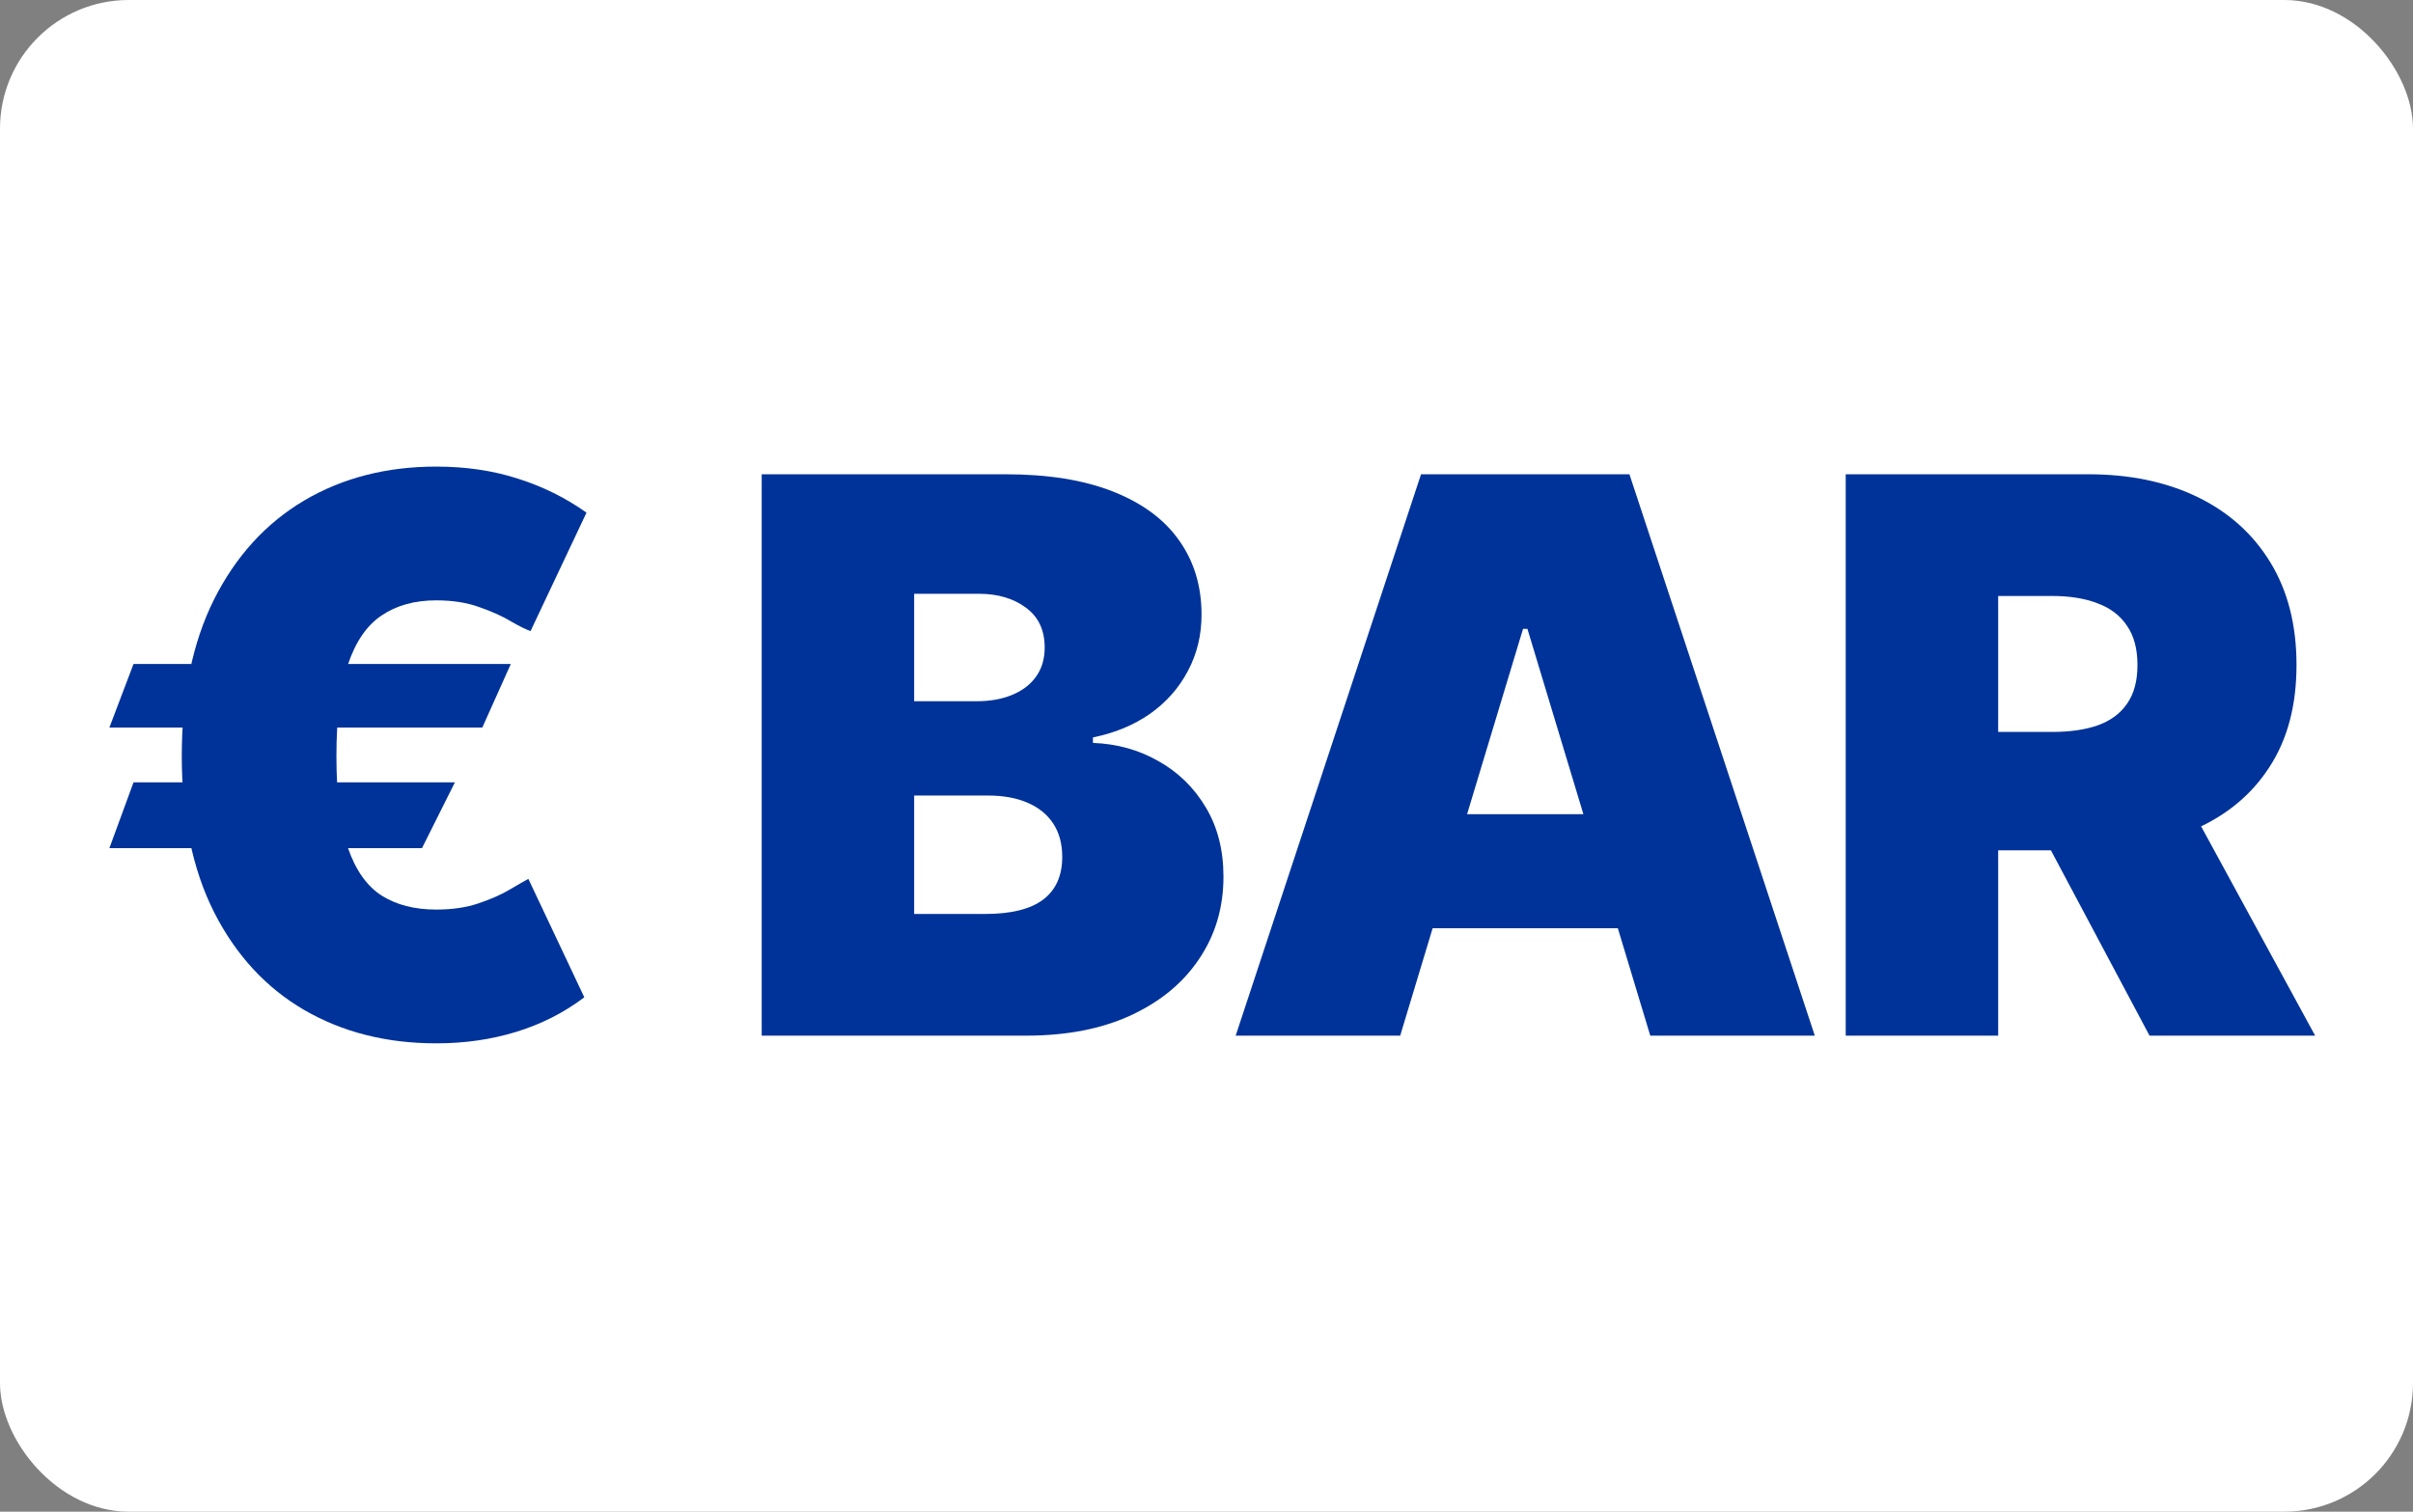 <?xml version="1.0" encoding="UTF-8"?>
<svg xmlns="http://www.w3.org/2000/svg" xmlns:xlink="http://www.w3.org/1999/xlink" fill="none" height="470" viewBox="0 0 750 470" width="750">
  <rect x="0" y="0" width="750" height="470" fill="#808080" stroke="none"/>
  <clipPath id="a">
    <path d="m26.5 90h697v290h-697z"></path>
  </clipPath>
  <rect fill="#fff" height="470" rx="40" width="750"></rect>
  <g clip-path="url(#a)" fill="#039">
    <path d="m158.773 206.432-8.864 19.773h-115.909l7.5-19.773zm-17.387 36.818-10.227 20.455h-97.159l7.5-20.455zm40.909-83.864-17.386 36.819c-1.364-.455-3.381-1.449-6.051-2.983-2.614-1.591-5.881-3.069-9.801-4.432-3.864-1.421-8.352-2.131-13.466-2.131-6.705 0-12.358 1.563-16.96 4.688-4.603 3.068-8.097 8.153-10.483 15.255-2.387 7.046-3.58 16.534-3.58 28.466 0 12.046 1.193 21.563 3.58 28.551 2.386 6.932 5.88 11.875 10.483 14.83 4.602 2.898 10.255 4.346 16.96 4.346 5 0 9.403-.653 13.21-1.96 3.864-1.307 7.074-2.727 9.631-4.261 2.613-1.534 4.545-2.642 5.795-3.324l17.387 36.818c-6.307 4.773-13.353 8.352-21.137 10.739-7.727 2.386-16.022 3.579-24.886 3.579-15.455 0-29.148-3.466-41.08-10.397-11.875-6.932-21.193-17.046-27.955-30.341-6.705-13.296-10.057-29.489-10.057-48.58s3.352-35.341 10.057-48.75c6.761-13.409 16.08-23.636 27.955-30.682 11.932-7.045 25.625-10.568 41.08-10.568 9.204 0 17.67 1.25 25.398 3.75 7.727 2.443 14.829 5.966 21.306 10.568z"></path>
    <path d="m236.75 322v-174.545h75.682c13.295 0 24.46 1.789 33.494 5.369 9.091 3.579 15.938 8.636 20.54 15.17 4.659 6.534 6.989 14.233 6.989 23.097 0 6.42-1.421 12.273-4.262 17.557-2.784 5.284-6.704 9.716-11.761 13.295-5.057 3.523-10.966 5.966-17.727 7.33v1.704c7.5.284 14.318 2.188 20.454 5.711 6.136 3.465 11.023 8.267 14.659 14.403 3.637 6.079 5.455 13.239 5.455 21.477 0 9.546-2.5 18.04-7.5 25.483-4.943 7.443-11.989 13.296-21.137 17.557-9.147 4.261-20.056 6.392-32.727 6.392zm47.386-37.841h22.159c7.955 0 13.921-1.477 17.898-4.432 3.977-3.011 5.966-7.443 5.966-13.295 0-4.091-.937-7.557-2.812-10.398s-4.546-5-8.012-6.477c-3.409-1.477-7.528-2.216-12.358-2.216h-22.841zm0-66.136h19.432c4.148 0 7.813-.654 10.994-1.961 3.182-1.306 5.654-3.181 7.415-5.624 1.818-2.5 2.728-5.54 2.728-9.12 0-5.398-1.932-9.517-5.796-12.358-3.864-2.898-8.75-4.346-14.659-4.346h-20.114zm151.067 103.977h-51.136l57.614-174.545h64.772l57.614 174.545h-51.136l-38.182-126.477h-1.364zm-9.545-68.864h96.136v35.455h-96.136zm148.02 68.864v-174.545h75.341c12.955 0 24.29 2.357 34.006 7.073s17.272 11.506 22.67 20.37c5.398 8.863 8.097 19.488 8.097 31.875 0 12.5-2.784 23.039-8.353 31.619-5.511 8.58-13.267 15.057-23.267 19.432-9.943 4.375-21.562 6.562-34.858 6.562h-45v-36.818h35.455c5.568 0 10.313-.682 14.233-2.045 3.977-1.421 7.017-3.665 9.119-6.733 2.159-3.068 3.239-7.074 3.239-12.017 0-5-1.08-9.063-3.239-12.188-2.102-3.182-5.142-5.511-9.119-6.988-3.92-1.535-8.665-2.302-14.233-2.302h-16.705v136.705zm102.273-80.114 43.636 80.114h-51.477l-42.614-80.114z"></path>
  </g>
</svg>
